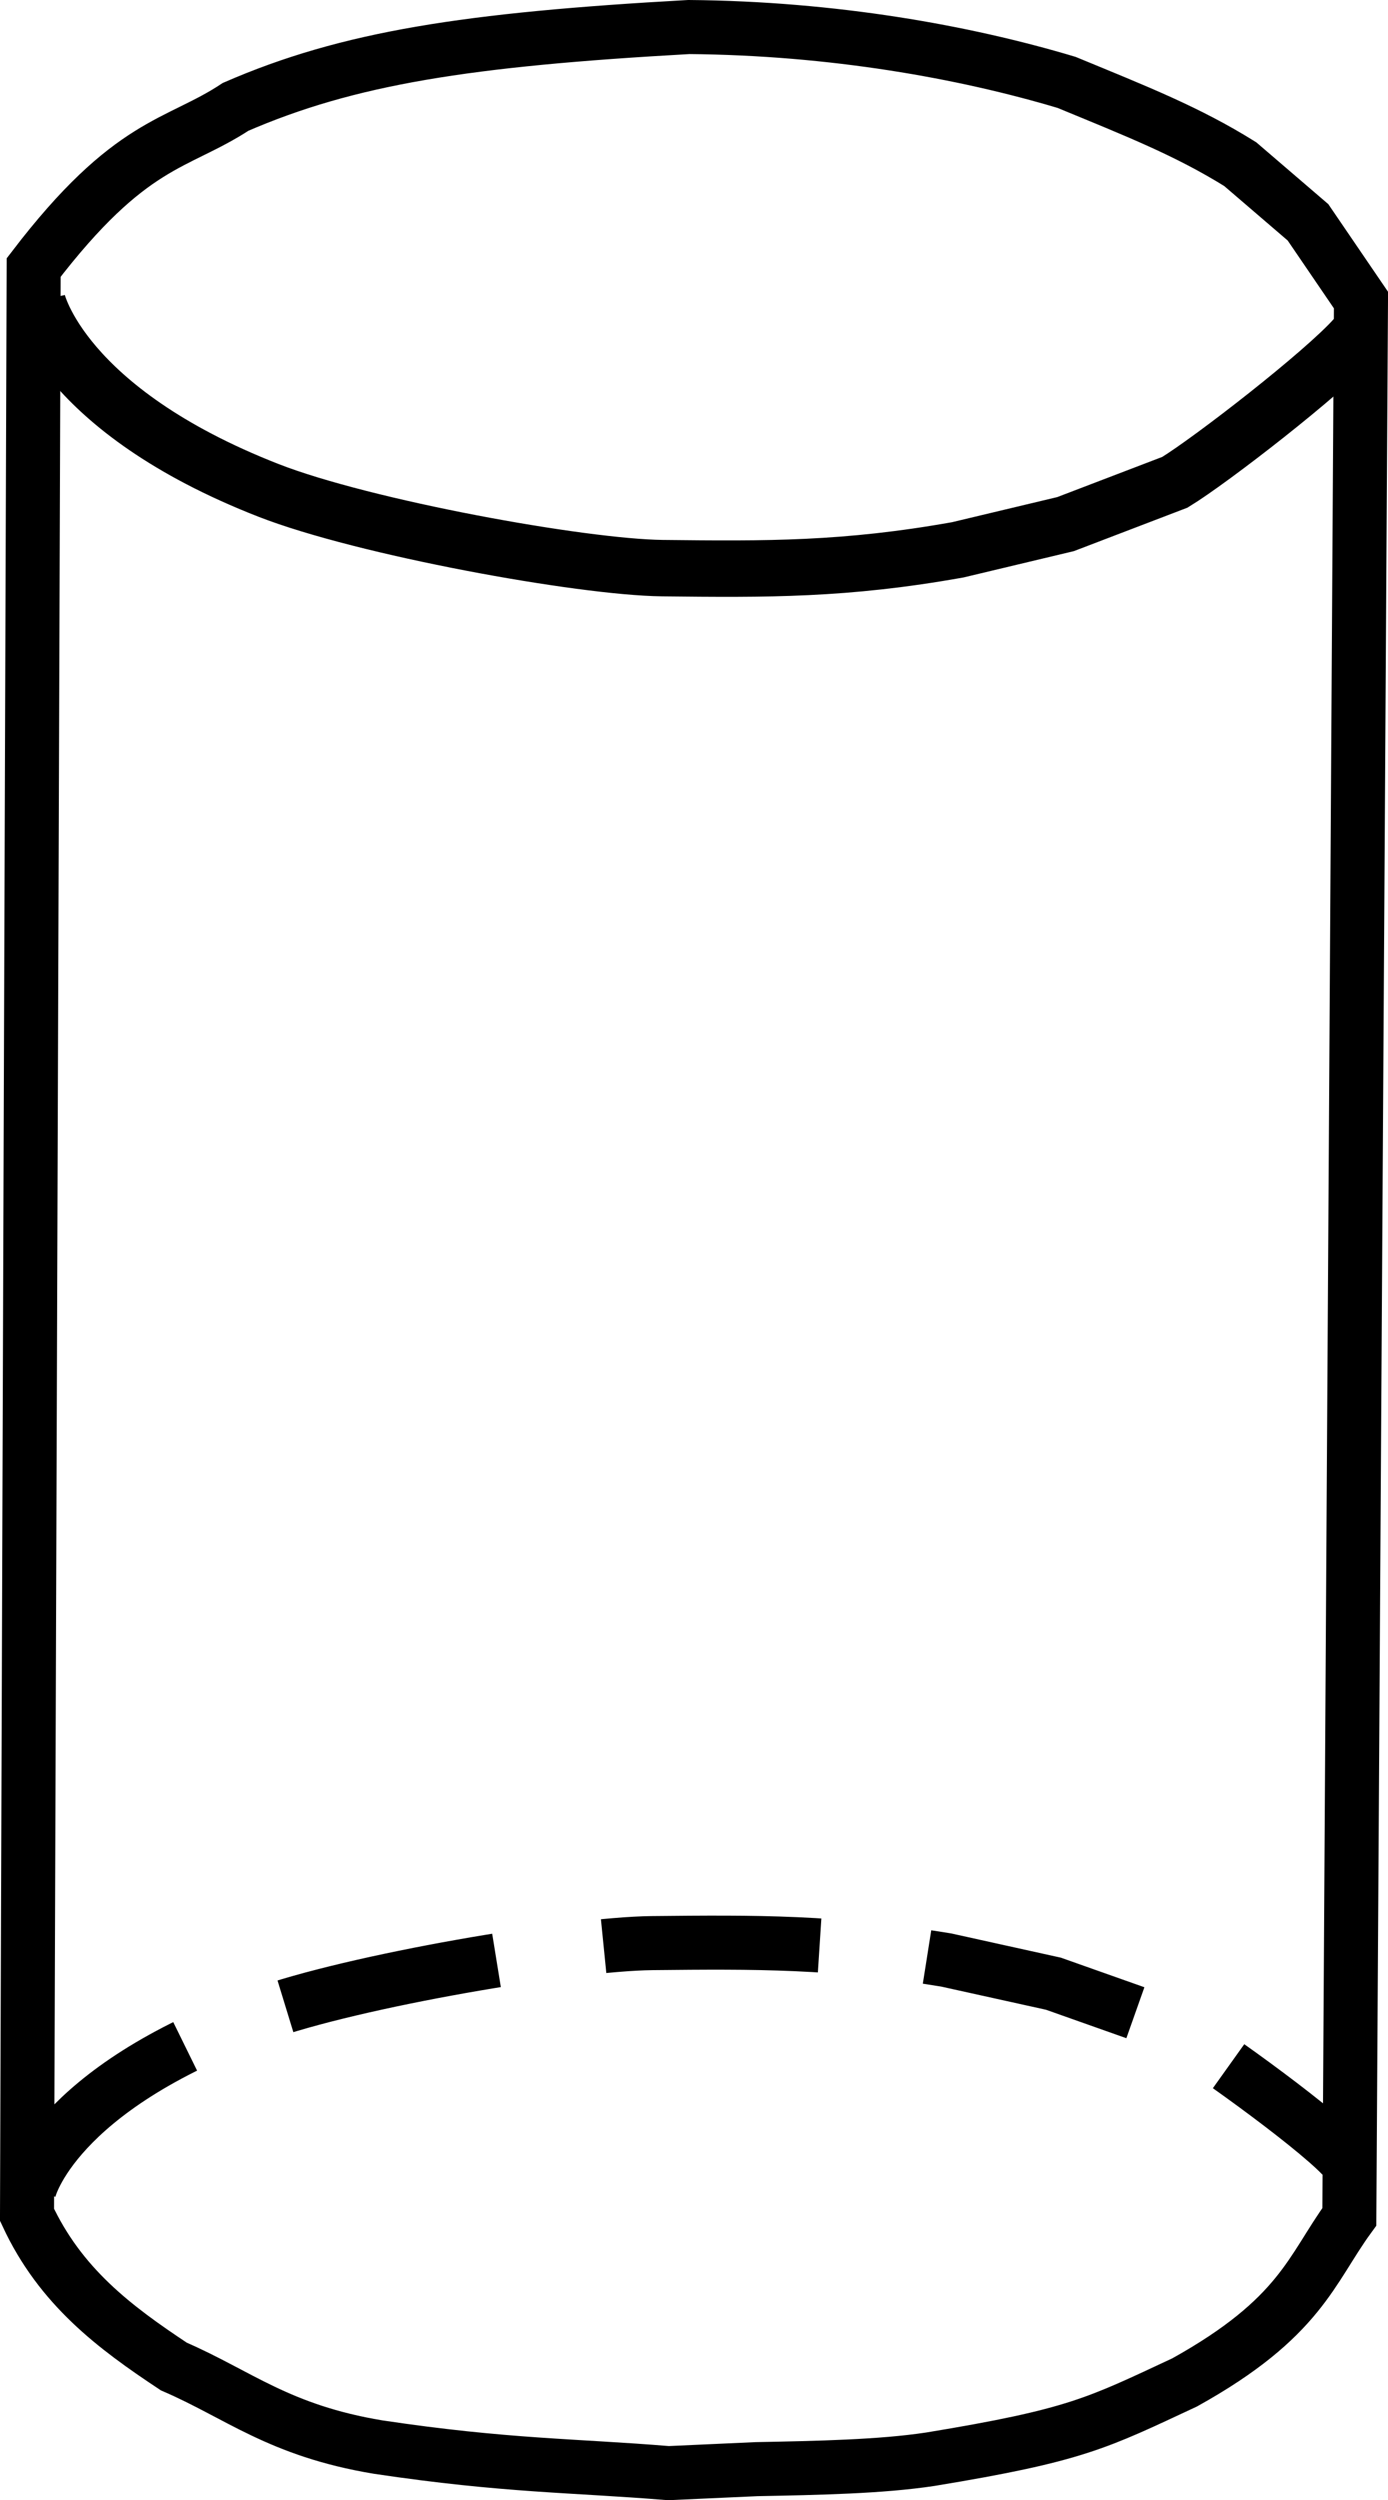 <?xml version="1.0" encoding="UTF-8" standalone="no"?>
<!-- Created with Inkscape (http://www.inkscape.org/) -->
<svg
   xmlns:dc="http://purl.org/dc/elements/1.1/"
   xmlns:cc="http://creativecommons.org/ns#"
   xmlns:rdf="http://www.w3.org/1999/02/22-rdf-syntax-ns#"
   xmlns:svg="http://www.w3.org/2000/svg"
   xmlns="http://www.w3.org/2000/svg"
   xmlns:sodipodi="http://sodipodi.sourceforge.net/DTD/sodipodi-0.dtd"
   xmlns:inkscape="http://www.inkscape.org/namespaces/inkscape"
   width="102.742"
   height="184.989"
   id="svg2"
   sodipodi:version="0.32"
   inkscape:version="0.46"
   sodipodi:docname="Schrägbild_eines_Zylinders.svg"
   inkscape:output_extension="org.inkscape.output.svg.inkscape"
   version="1.0">
  <defs
     id="defs4">
    <inkscape:perspective
       sodipodi:type="inkscape:persp3d"
       inkscape:vp_x="0 : 526.18109 : 1"
       inkscape:vp_y="0 : 1000 : 0"
       inkscape:vp_z="744.09448 : 526.18109 : 1"
       inkscape:persp3d-origin="372.04724 : 350.78739 : 1"
       id="perspective10" />
    <inkscape:perspective
       id="perspective3321"
       inkscape:persp3d-origin="372.04724 : 350.78739 : 1"
       inkscape:vp_z="744.09448 : 526.18109 : 1"
       inkscape:vp_y="0 : 1000 : 0"
       inkscape:vp_x="0 : 526.18109 : 1"
       sodipodi:type="inkscape:persp3d" />
  </defs>
  <sodipodi:namedview
     id="base"
     pagecolor="#ffffff"
     bordercolor="#666666"
     borderopacity="1.0"
     inkscape:pageopacity="0.0"
     inkscape:pageshadow="2"
     inkscape:zoom="0.98994949"
     inkscape:cx="237.48966"
     inkscape:cy="250.72511"
     inkscape:document-units="px"
     inkscape:current-layer="layer1"
     showgrid="false"
     inkscape:window-width="1680"
     inkscape:window-height="990"
     inkscape:window-x="1020"
     inkscape:window-y="-4">
    <inkscape:grid
       type="xygrid"
       id="grid3329"
       visible="true"
       enabled="true" />
  </sodipodi:namedview>
  <g
     inkscape:label="Ebene 1"
     inkscape:groupmode="layer"
     id="layer1"
     transform="translate(-161.14,-394.016)">
    <g
       id="g4653">
      <path
         sodipodi:nodetypes="cccccccccccccccc"
         id="path3331"
         d="M 163.14,557.893 L 163.632,413.811 C 170.823,404.413 174.18,404.814 178.584,401.92 C 186.929,398.297 195.703,396.933 212.132,396.016 C 222.803,396.109 232.487,397.84 240.086,400.111 C 245.309,402.266 249.025,403.725 252.942,406.161 L 257.959,410.466 L 261.882,416.219 L 261.02,558.04 C 258.175,561.938 257.44,565.51 248.824,570.295 C 242.334,573.32 240.792,574.202 230,575.976 C 226.333,576.531 221.734,576.62 217.138,576.71 L 210.617,577.005 C 203.66,576.431 198.621,576.497 189.127,575.077 C 181.788,573.857 178.804,571.186 174.009,569.118 C 169.616,566.209 165.609,563.206 163.14,557.893 z"
         style="fill:none;fill-rule:evenodd;stroke:#000000;stroke-width:4;stroke-linecap:butt;stroke-linejoin:miter;stroke-miterlimit:4;stroke-dasharray:none;stroke-opacity:1" />
      <path
         sodipodi:nodetypes="cssccccc"
         id="path4107"
         d="M 163.319,556.002 C 163.319,556.002 165.098,548.61 180.375,543.088 C 187.393,540.552 203.419,537.855 209.39,537.788 C 217.085,537.704 222.899,537.668 231.176,539.038 L 239.118,540.792 L 247.176,543.645 C 249.842,545.149 258.155,551.118 260.452,553.515 L 260.462,553.681"
         style="fill:none;fill-rule:evenodd;stroke:#000000;stroke-width:4;stroke-linecap:butt;stroke-linejoin:miter;marker-start:none;stroke-miterlimit:4;stroke-dasharray:16, 8;stroke-dashoffset:0;stroke-opacity:1" />
      <path
         sodipodi:nodetypes="cssccccc"
         id="path4618"
         d="M 163.9,416.298 C 163.9,416.298 165.687,424.315 181.027,430.304 C 188.075,433.055 204.167,435.98 210.164,436.053 C 217.89,436.144 223.729,436.183 232.04,434.697 L 240.016,432.795 L 248.107,429.7 C 250.784,428.069 259.132,421.596 261.439,418.996 L 261.448,418.816"
         style="fill:none;fill-rule:evenodd;stroke:#000000;stroke-width:4.174;stroke-linecap:butt;stroke-linejoin:miter;marker-start:none;stroke-miterlimit:4;stroke-dasharray:none;stroke-dashoffset:0;stroke-opacity:1" />
    </g>
  </g>
</svg>
